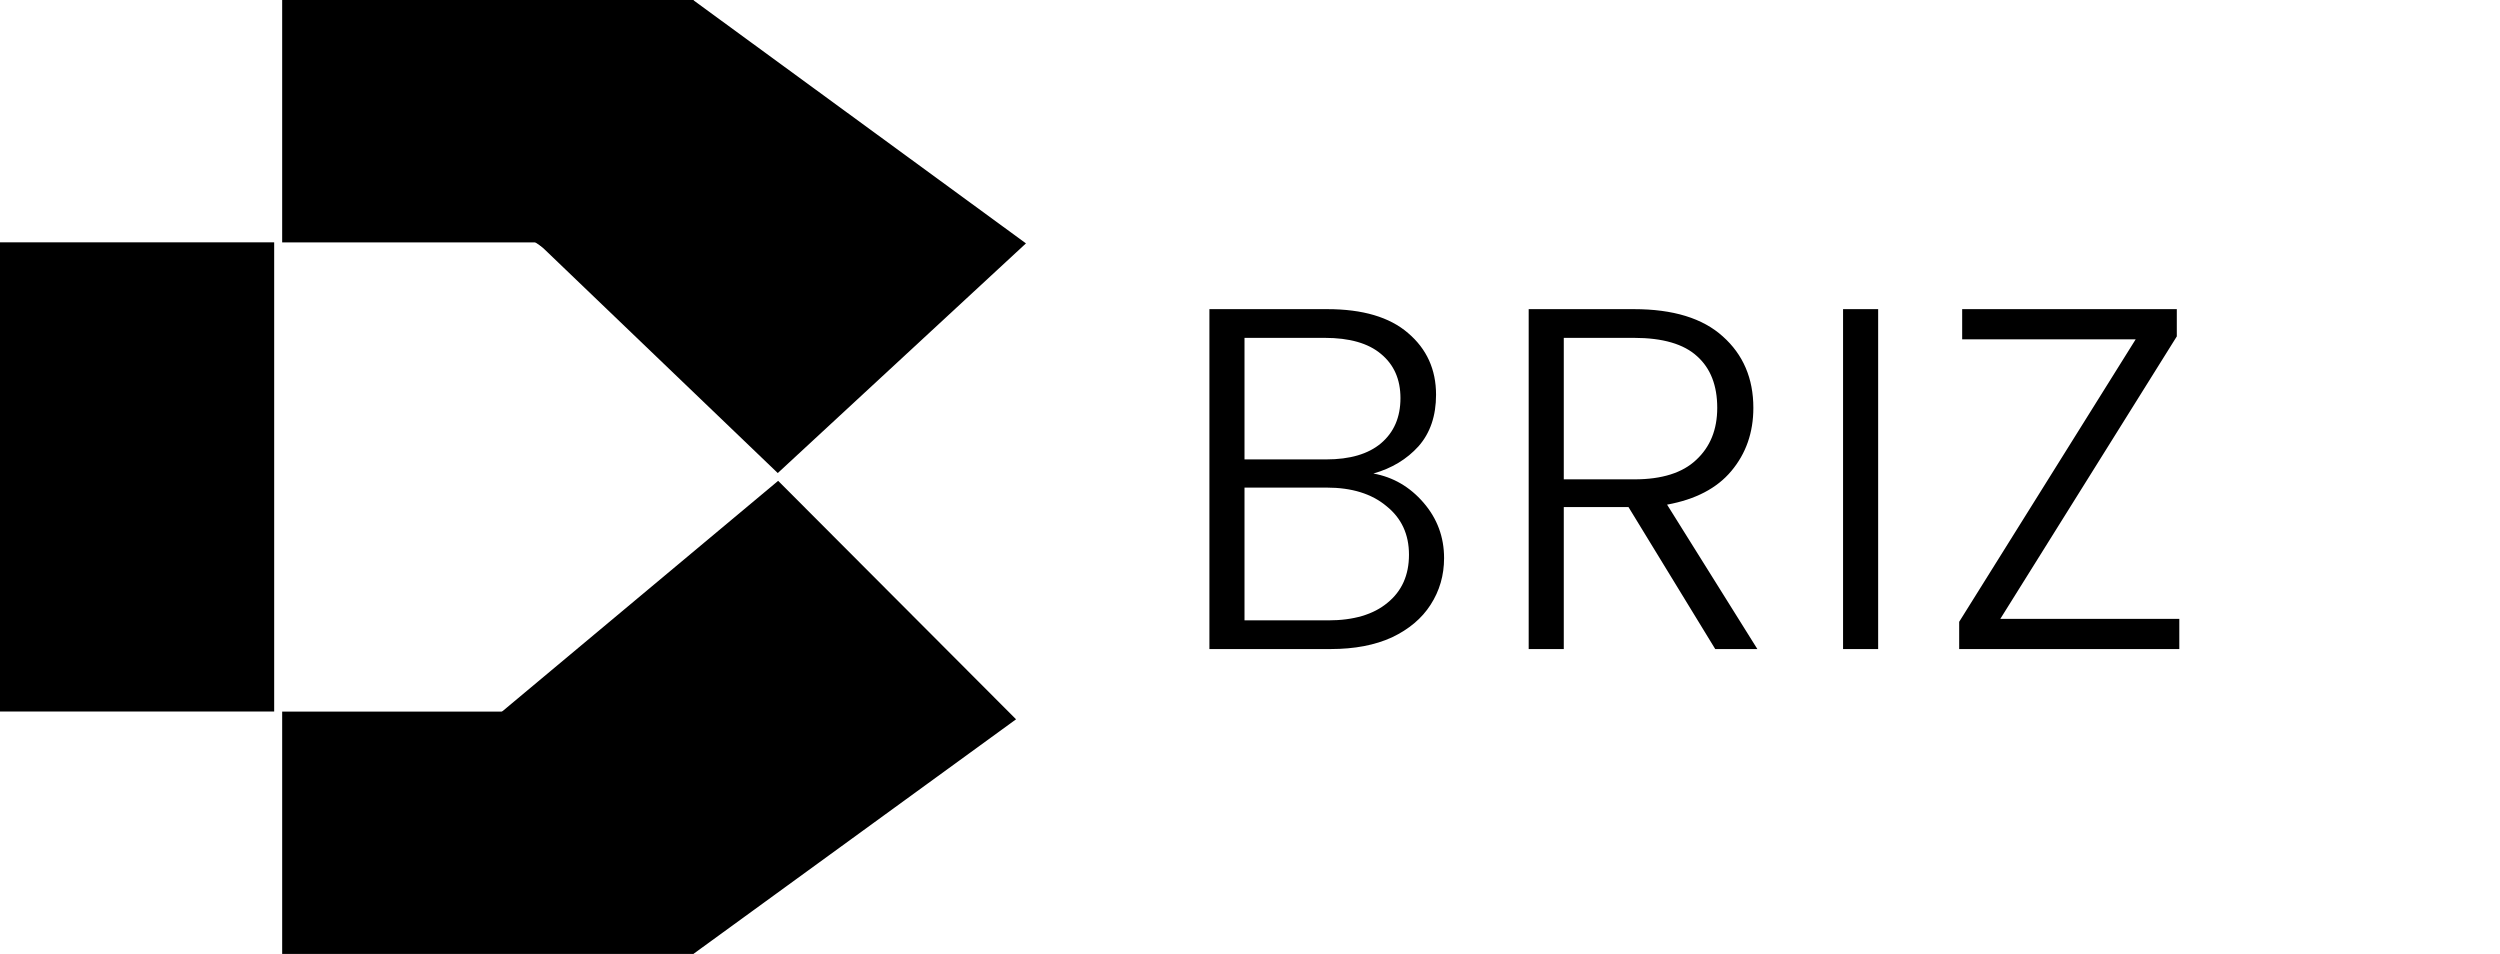 <?xml version="1.0" encoding="UTF-8"?> <svg xmlns="http://www.w3.org/2000/svg" width="76" height="29" viewBox="0 0 76 29" fill="none"><g clip-path="url(#clip0_6549_53)"><path d="M41.751 14.395C42.35 14.503 42.859 14.799 43.275 15.281C43.692 15.764 43.9 16.326 43.9 16.967C43.9 17.489 43.763 17.962 43.489 18.386C43.224 18.799 42.833 19.13 42.315 19.376C41.797 19.613 41.177 19.731 40.455 19.731H36.766V9.398H40.348C41.425 9.398 42.244 9.64 42.803 10.123C43.372 10.606 43.656 11.231 43.656 12C43.656 12.64 43.479 13.163 43.123 13.567C42.767 13.961 42.31 14.237 41.751 14.395ZM37.833 13.966H40.318C41.039 13.966 41.593 13.803 41.98 13.478C42.376 13.143 42.574 12.685 42.574 12.103C42.574 11.532 42.376 11.084 41.98 10.758C41.593 10.433 41.024 10.271 40.272 10.271H37.833V13.966ZM40.379 18.859C41.151 18.859 41.751 18.681 42.178 18.326C42.615 17.972 42.833 17.484 42.833 16.863C42.833 16.242 42.604 15.75 42.147 15.385C41.7 15.011 41.095 14.823 40.333 14.823H37.833V18.859H40.379ZM52.143 19.731L49.506 15.415H47.539V19.731H46.472V9.398H49.673C50.862 9.398 51.762 9.674 52.372 10.226C52.992 10.778 53.302 11.502 53.302 12.399C53.302 13.148 53.078 13.789 52.631 14.321C52.194 14.843 51.544 15.183 50.679 15.341L53.424 19.731H52.143ZM47.539 14.572H49.689C50.522 14.572 51.147 14.375 51.564 13.981C51.991 13.586 52.204 13.059 52.204 12.399C52.204 11.719 52.001 11.197 51.594 10.832C51.188 10.458 50.547 10.271 49.673 10.271H47.539V14.572ZM57.096 9.398V19.731H56.029V9.398H57.096ZM60.809 18.814H66.251V19.731H59.559V18.903L64.925 10.315H59.65V9.398H66.175V10.226L60.809 18.814Z" fill="black"></path><path d="M0 7.367H8.335V21.63H0V7.367Z" fill="black"></path><path d="M8.578 21.633H21.081V29.002H8.578V21.633Z" fill="black"></path><path d="M8.578 0H21.081V7.369H8.578V0Z" fill="black"></path><path d="M13.727 22.915L23.656 14.617L30.888 21.867L21.081 28.998L13.727 22.915Z" fill="black"></path><path d="M14.586 5.693L23.644 14.381L31.189 7.399L21.07 0L14.586 5.693Z" fill="black"></path><path d="M18.368 0.273L21.723 2.576L17.574 8.259L14.219 5.957L18.368 0.273Z" fill="black"></path></g><defs><clipPath id="clip0_6549_53"><rect width="76" height="29" fill="white"></rect></clipPath></defs></svg> 